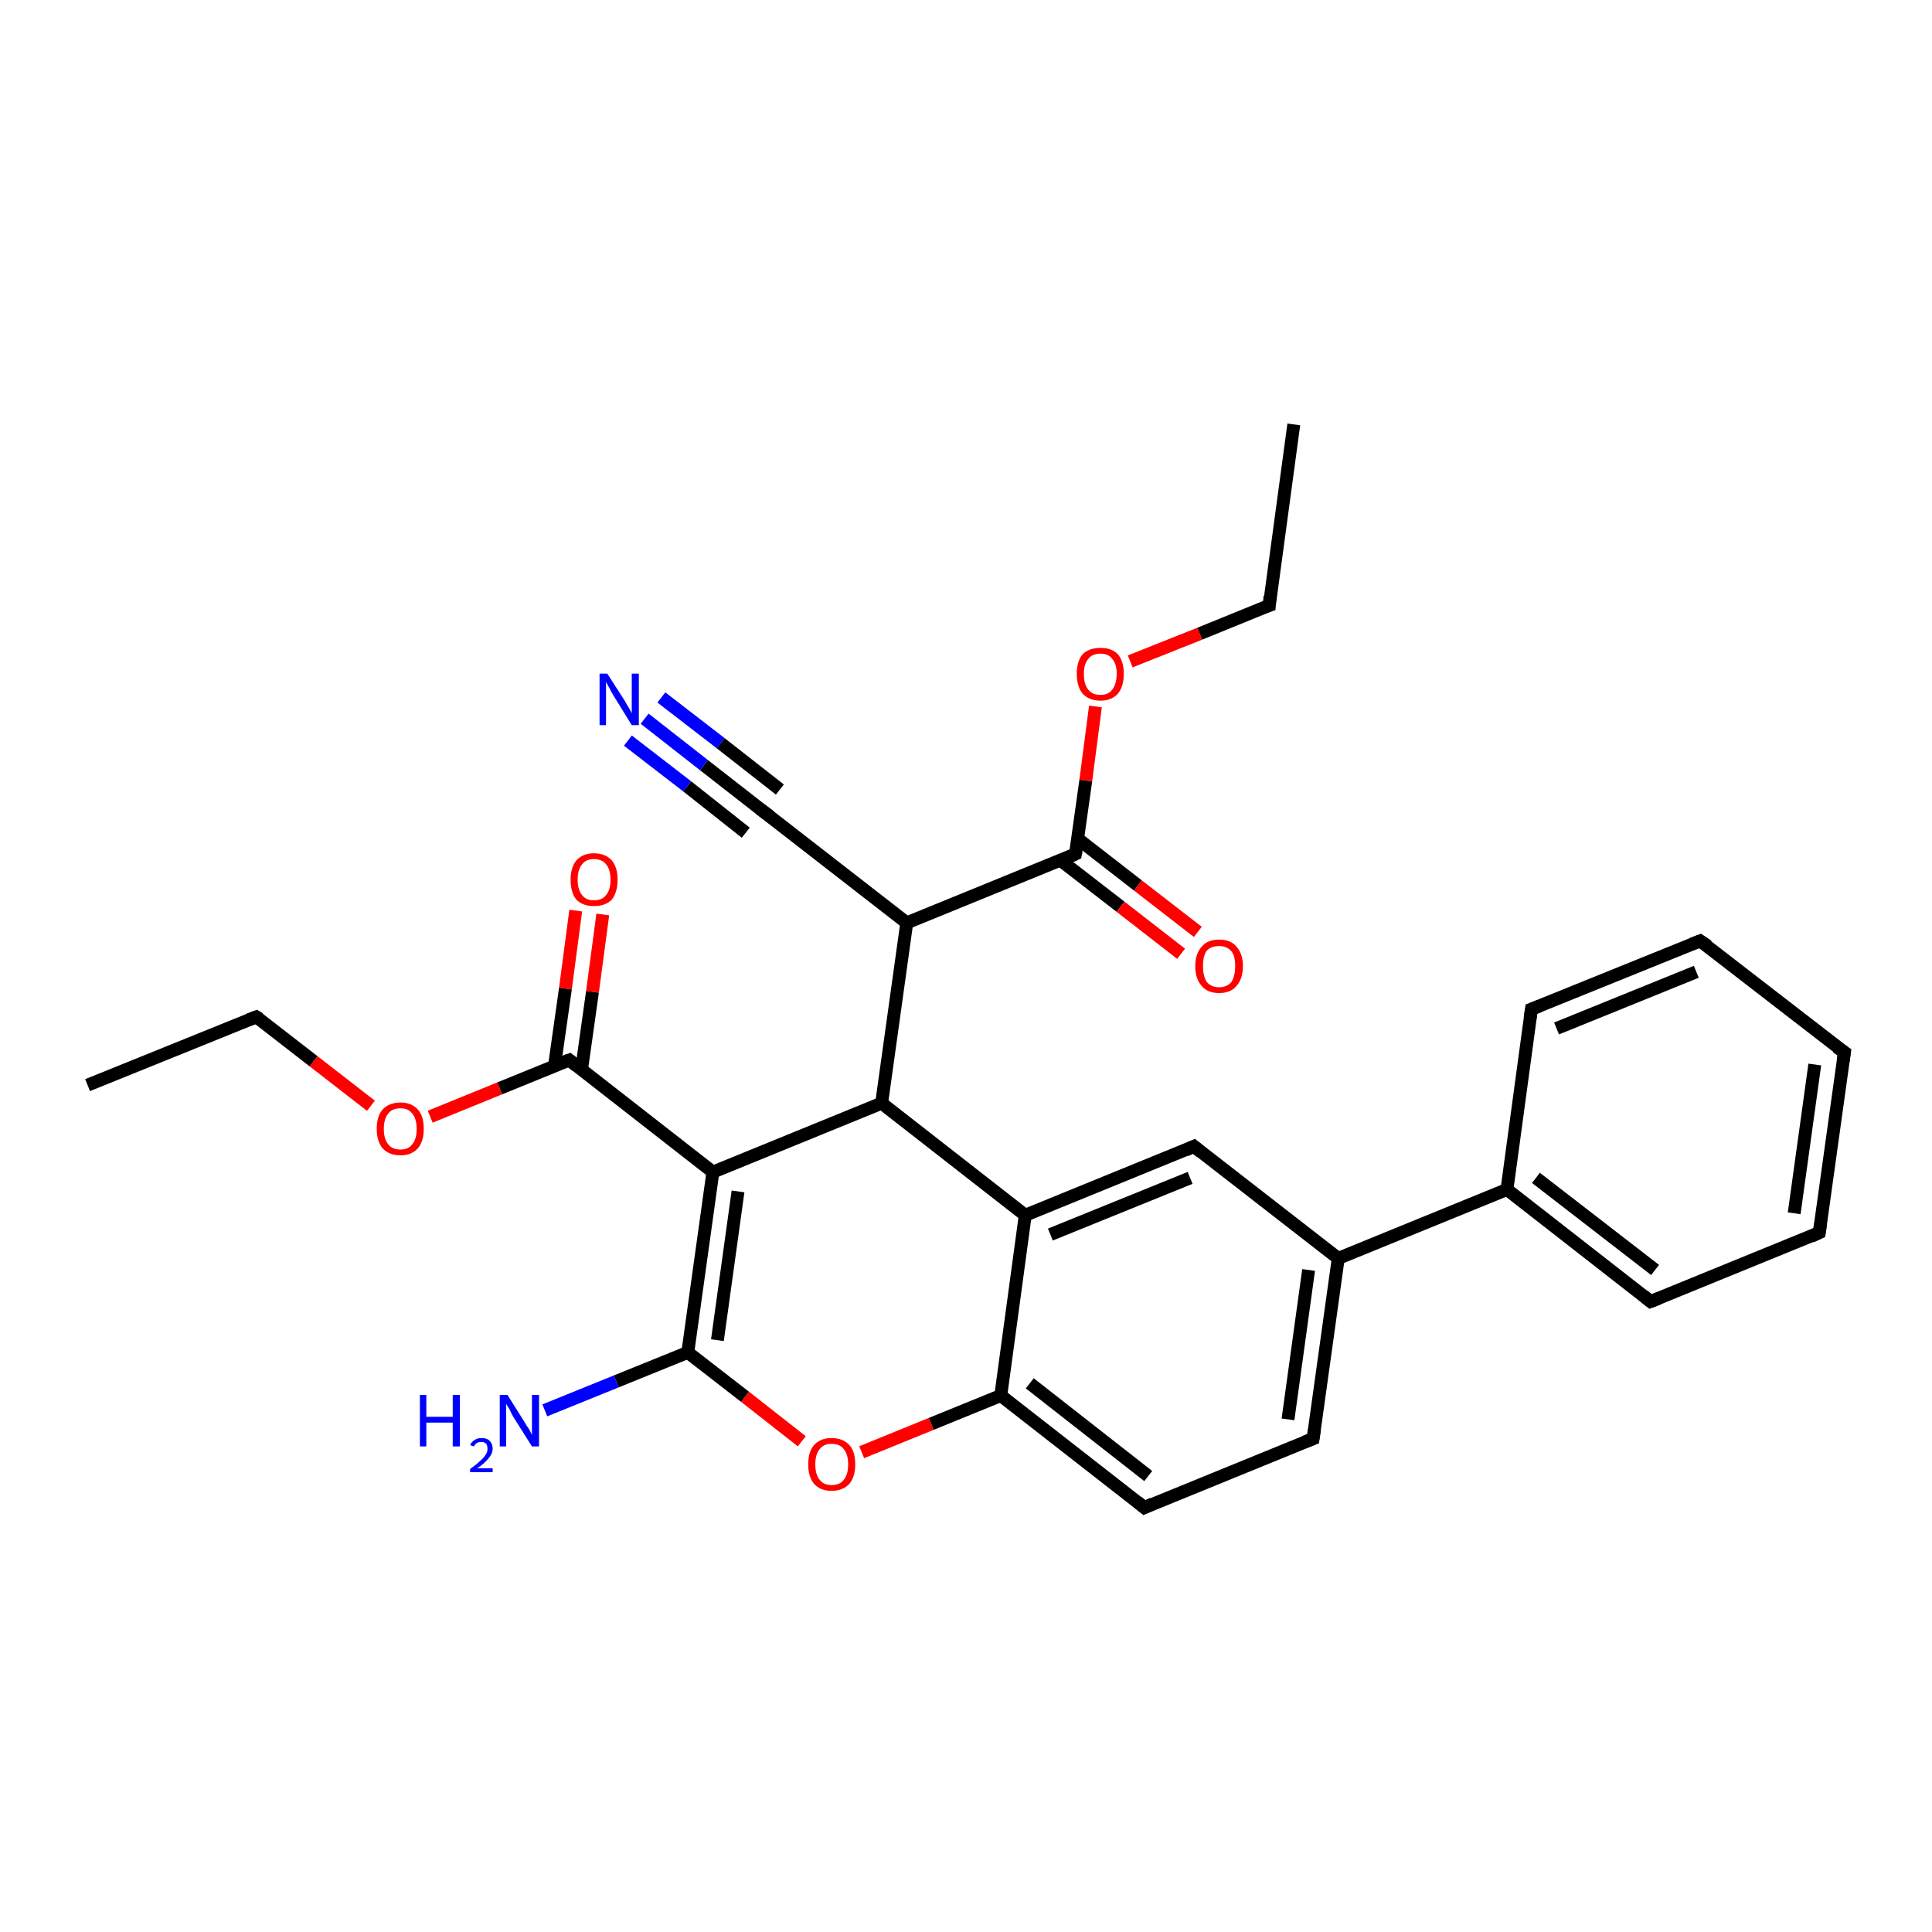 <?xml version='1.0' encoding='iso-8859-1'?>
<svg version='1.1' baseProfile='full'
              xmlns='http://www.w3.org/2000/svg'
                      xmlns:rdkit='http://www.rdkit.org/xml'
                      xmlns:xlink='http://www.w3.org/1999/xlink'
                  xml:space='preserve'
width='300px' height='300px' viewBox='0 0 300 300'>
<!-- END OF HEADER -->
<rect style='opacity:1.0;fill:#FFFFFF;stroke:none' width='300.0' height='300.0' x='0.0' y='0.0'> </rect>
<path class='bond-0 atom-0 atom-1' d='M 13.6,168.5 L 39.8,157.9' style='fill:none;fill-rule:evenodd;stroke:#000000;stroke-width:2.0px;stroke-linecap:butt;stroke-linejoin:miter;stroke-opacity:1' />
<path class='bond-1 atom-1 atom-2' d='M 39.8,157.9 L 48.7,164.8' style='fill:none;fill-rule:evenodd;stroke:#000000;stroke-width:2.0px;stroke-linecap:butt;stroke-linejoin:miter;stroke-opacity:1' />
<path class='bond-1 atom-1 atom-2' d='M 48.7,164.8 L 57.6,171.7' style='fill:none;fill-rule:evenodd;stroke:#FF0000;stroke-width:2.0px;stroke-linecap:butt;stroke-linejoin:miter;stroke-opacity:1' />
<path class='bond-2 atom-2 atom-3' d='M 66.8,173.4 L 77.6,169.0' style='fill:none;fill-rule:evenodd;stroke:#FF0000;stroke-width:2.0px;stroke-linecap:butt;stroke-linejoin:miter;stroke-opacity:1' />
<path class='bond-2 atom-2 atom-3' d='M 77.6,169.0 L 88.4,164.6' style='fill:none;fill-rule:evenodd;stroke:#000000;stroke-width:2.0px;stroke-linecap:butt;stroke-linejoin:miter;stroke-opacity:1' />
<path class='bond-3 atom-3 atom-4' d='M 90.3,166.1 L 92.0,154.0' style='fill:none;fill-rule:evenodd;stroke:#000000;stroke-width:2.0px;stroke-linecap:butt;stroke-linejoin:miter;stroke-opacity:1' />
<path class='bond-3 atom-3 atom-4' d='M 92.0,154.0 L 93.6,142.0' style='fill:none;fill-rule:evenodd;stroke:#FF0000;stroke-width:2.0px;stroke-linecap:butt;stroke-linejoin:miter;stroke-opacity:1' />
<path class='bond-3 atom-3 atom-4' d='M 86.1,165.5 L 87.8,153.5' style='fill:none;fill-rule:evenodd;stroke:#000000;stroke-width:2.0px;stroke-linecap:butt;stroke-linejoin:miter;stroke-opacity:1' />
<path class='bond-3 atom-3 atom-4' d='M 87.8,153.5 L 89.4,141.4' style='fill:none;fill-rule:evenodd;stroke:#FF0000;stroke-width:2.0px;stroke-linecap:butt;stroke-linejoin:miter;stroke-opacity:1' />
<path class='bond-4 atom-3 atom-5' d='M 88.4,164.6 L 110.7,182.0' style='fill:none;fill-rule:evenodd;stroke:#000000;stroke-width:2.0px;stroke-linecap:butt;stroke-linejoin:miter;stroke-opacity:1' />
<path class='bond-5 atom-5 atom-6' d='M 110.7,182.0 L 106.8,210.0' style='fill:none;fill-rule:evenodd;stroke:#000000;stroke-width:2.0px;stroke-linecap:butt;stroke-linejoin:miter;stroke-opacity:1' />
<path class='bond-5 atom-5 atom-6' d='M 114.6,185.0 L 111.4,208.1' style='fill:none;fill-rule:evenodd;stroke:#000000;stroke-width:2.0px;stroke-linecap:butt;stroke-linejoin:miter;stroke-opacity:1' />
<path class='bond-6 atom-6 atom-7' d='M 106.8,210.0 L 95.7,214.5' style='fill:none;fill-rule:evenodd;stroke:#000000;stroke-width:2.0px;stroke-linecap:butt;stroke-linejoin:miter;stroke-opacity:1' />
<path class='bond-6 atom-6 atom-7' d='M 95.7,214.5 L 84.6,219.0' style='fill:none;fill-rule:evenodd;stroke:#0000FF;stroke-width:2.0px;stroke-linecap:butt;stroke-linejoin:miter;stroke-opacity:1' />
<path class='bond-7 atom-6 atom-8' d='M 106.8,210.0 L 115.7,216.9' style='fill:none;fill-rule:evenodd;stroke:#000000;stroke-width:2.0px;stroke-linecap:butt;stroke-linejoin:miter;stroke-opacity:1' />
<path class='bond-7 atom-6 atom-8' d='M 115.7,216.9 L 124.5,223.8' style='fill:none;fill-rule:evenodd;stroke:#FF0000;stroke-width:2.0px;stroke-linecap:butt;stroke-linejoin:miter;stroke-opacity:1' />
<path class='bond-8 atom-8 atom-9' d='M 133.8,225.5 L 144.6,221.1' style='fill:none;fill-rule:evenodd;stroke:#FF0000;stroke-width:2.0px;stroke-linecap:butt;stroke-linejoin:miter;stroke-opacity:1' />
<path class='bond-8 atom-8 atom-9' d='M 144.6,221.1 L 155.4,216.7' style='fill:none;fill-rule:evenodd;stroke:#000000;stroke-width:2.0px;stroke-linecap:butt;stroke-linejoin:miter;stroke-opacity:1' />
<path class='bond-9 atom-9 atom-10' d='M 155.4,216.7 L 177.7,234.1' style='fill:none;fill-rule:evenodd;stroke:#000000;stroke-width:2.0px;stroke-linecap:butt;stroke-linejoin:miter;stroke-opacity:1' />
<path class='bond-9 atom-9 atom-10' d='M 159.9,214.8 L 178.3,229.2' style='fill:none;fill-rule:evenodd;stroke:#000000;stroke-width:2.0px;stroke-linecap:butt;stroke-linejoin:miter;stroke-opacity:1' />
<path class='bond-10 atom-10 atom-11' d='M 177.7,234.1 L 203.9,223.4' style='fill:none;fill-rule:evenodd;stroke:#000000;stroke-width:2.0px;stroke-linecap:butt;stroke-linejoin:miter;stroke-opacity:1' />
<path class='bond-11 atom-11 atom-12' d='M 203.9,223.4 L 207.8,195.4' style='fill:none;fill-rule:evenodd;stroke:#000000;stroke-width:2.0px;stroke-linecap:butt;stroke-linejoin:miter;stroke-opacity:1' />
<path class='bond-11 atom-11 atom-12' d='M 200.0,220.4 L 203.2,197.2' style='fill:none;fill-rule:evenodd;stroke:#000000;stroke-width:2.0px;stroke-linecap:butt;stroke-linejoin:miter;stroke-opacity:1' />
<path class='bond-12 atom-12 atom-13' d='M 207.8,195.4 L 234.0,184.7' style='fill:none;fill-rule:evenodd;stroke:#000000;stroke-width:2.0px;stroke-linecap:butt;stroke-linejoin:miter;stroke-opacity:1' />
<path class='bond-13 atom-13 atom-14' d='M 234.0,184.7 L 256.3,202.1' style='fill:none;fill-rule:evenodd;stroke:#000000;stroke-width:2.0px;stroke-linecap:butt;stroke-linejoin:miter;stroke-opacity:1' />
<path class='bond-13 atom-13 atom-14' d='M 238.5,182.9 L 257.0,197.2' style='fill:none;fill-rule:evenodd;stroke:#000000;stroke-width:2.0px;stroke-linecap:butt;stroke-linejoin:miter;stroke-opacity:1' />
<path class='bond-14 atom-14 atom-15' d='M 256.3,202.1 L 282.5,191.4' style='fill:none;fill-rule:evenodd;stroke:#000000;stroke-width:2.0px;stroke-linecap:butt;stroke-linejoin:miter;stroke-opacity:1' />
<path class='bond-15 atom-15 atom-16' d='M 282.5,191.4 L 286.4,163.4' style='fill:none;fill-rule:evenodd;stroke:#000000;stroke-width:2.0px;stroke-linecap:butt;stroke-linejoin:miter;stroke-opacity:1' />
<path class='bond-15 atom-15 atom-16' d='M 278.6,188.4 L 281.8,165.3' style='fill:none;fill-rule:evenodd;stroke:#000000;stroke-width:2.0px;stroke-linecap:butt;stroke-linejoin:miter;stroke-opacity:1' />
<path class='bond-16 atom-16 atom-17' d='M 286.4,163.4 L 264.0,146.1' style='fill:none;fill-rule:evenodd;stroke:#000000;stroke-width:2.0px;stroke-linecap:butt;stroke-linejoin:miter;stroke-opacity:1' />
<path class='bond-17 atom-17 atom-18' d='M 264.0,146.1 L 237.8,156.7' style='fill:none;fill-rule:evenodd;stroke:#000000;stroke-width:2.0px;stroke-linecap:butt;stroke-linejoin:miter;stroke-opacity:1' />
<path class='bond-17 atom-17 atom-18' d='M 263.4,150.9 L 241.7,159.7' style='fill:none;fill-rule:evenodd;stroke:#000000;stroke-width:2.0px;stroke-linecap:butt;stroke-linejoin:miter;stroke-opacity:1' />
<path class='bond-18 atom-12 atom-19' d='M 207.8,195.4 L 185.4,178.0' style='fill:none;fill-rule:evenodd;stroke:#000000;stroke-width:2.0px;stroke-linecap:butt;stroke-linejoin:miter;stroke-opacity:1' />
<path class='bond-19 atom-19 atom-20' d='M 185.4,178.0 L 159.2,188.7' style='fill:none;fill-rule:evenodd;stroke:#000000;stroke-width:2.0px;stroke-linecap:butt;stroke-linejoin:miter;stroke-opacity:1' />
<path class='bond-19 atom-19 atom-20' d='M 184.8,182.9 L 163.1,191.7' style='fill:none;fill-rule:evenodd;stroke:#000000;stroke-width:2.0px;stroke-linecap:butt;stroke-linejoin:miter;stroke-opacity:1' />
<path class='bond-20 atom-20 atom-21' d='M 159.2,188.7 L 136.9,171.3' style='fill:none;fill-rule:evenodd;stroke:#000000;stroke-width:2.0px;stroke-linecap:butt;stroke-linejoin:miter;stroke-opacity:1' />
<path class='bond-21 atom-21 atom-22' d='M 136.9,171.3 L 140.8,143.3' style='fill:none;fill-rule:evenodd;stroke:#000000;stroke-width:2.0px;stroke-linecap:butt;stroke-linejoin:miter;stroke-opacity:1' />
<path class='bond-22 atom-22 atom-23' d='M 140.8,143.3 L 118.4,125.9' style='fill:none;fill-rule:evenodd;stroke:#000000;stroke-width:2.0px;stroke-linecap:butt;stroke-linejoin:miter;stroke-opacity:1' />
<path class='bond-23 atom-23 atom-24' d='M 118.4,125.9 L 109.3,118.8' style='fill:none;fill-rule:evenodd;stroke:#000000;stroke-width:2.0px;stroke-linecap:butt;stroke-linejoin:miter;stroke-opacity:1' />
<path class='bond-23 atom-23 atom-24' d='M 109.3,118.8 L 100.1,111.6' style='fill:none;fill-rule:evenodd;stroke:#0000FF;stroke-width:2.0px;stroke-linecap:butt;stroke-linejoin:miter;stroke-opacity:1' />
<path class='bond-23 atom-23 atom-24' d='M 115.8,129.3 L 106.7,122.1' style='fill:none;fill-rule:evenodd;stroke:#000000;stroke-width:2.0px;stroke-linecap:butt;stroke-linejoin:miter;stroke-opacity:1' />
<path class='bond-23 atom-23 atom-24' d='M 106.7,122.1 L 97.5,115.0' style='fill:none;fill-rule:evenodd;stroke:#0000FF;stroke-width:2.0px;stroke-linecap:butt;stroke-linejoin:miter;stroke-opacity:1' />
<path class='bond-23 atom-23 atom-24' d='M 121.1,122.6 L 111.9,115.4' style='fill:none;fill-rule:evenodd;stroke:#000000;stroke-width:2.0px;stroke-linecap:butt;stroke-linejoin:miter;stroke-opacity:1' />
<path class='bond-23 atom-23 atom-24' d='M 111.9,115.4 L 102.7,108.3' style='fill:none;fill-rule:evenodd;stroke:#0000FF;stroke-width:2.0px;stroke-linecap:butt;stroke-linejoin:miter;stroke-opacity:1' />
<path class='bond-24 atom-22 atom-25' d='M 140.8,143.3 L 167.0,132.6' style='fill:none;fill-rule:evenodd;stroke:#000000;stroke-width:2.0px;stroke-linecap:butt;stroke-linejoin:miter;stroke-opacity:1' />
<path class='bond-25 atom-25 atom-26' d='M 164.7,133.6 L 174.0,140.8' style='fill:none;fill-rule:evenodd;stroke:#000000;stroke-width:2.0px;stroke-linecap:butt;stroke-linejoin:miter;stroke-opacity:1' />
<path class='bond-25 atom-25 atom-26' d='M 174.0,140.8 L 183.4,148.1' style='fill:none;fill-rule:evenodd;stroke:#FF0000;stroke-width:2.0px;stroke-linecap:butt;stroke-linejoin:miter;stroke-opacity:1' />
<path class='bond-25 atom-25 atom-26' d='M 167.3,130.2 L 176.7,137.5' style='fill:none;fill-rule:evenodd;stroke:#000000;stroke-width:2.0px;stroke-linecap:butt;stroke-linejoin:miter;stroke-opacity:1' />
<path class='bond-25 atom-25 atom-26' d='M 176.7,137.5 L 186.0,144.7' style='fill:none;fill-rule:evenodd;stroke:#FF0000;stroke-width:2.0px;stroke-linecap:butt;stroke-linejoin:miter;stroke-opacity:1' />
<path class='bond-26 atom-25 atom-27' d='M 167.0,132.6 L 168.6,121.2' style='fill:none;fill-rule:evenodd;stroke:#000000;stroke-width:2.0px;stroke-linecap:butt;stroke-linejoin:miter;stroke-opacity:1' />
<path class='bond-26 atom-25 atom-27' d='M 168.6,121.2 L 170.1,109.7' style='fill:none;fill-rule:evenodd;stroke:#FF0000;stroke-width:2.0px;stroke-linecap:butt;stroke-linejoin:miter;stroke-opacity:1' />
<path class='bond-27 atom-27 atom-28' d='M 175.5,102.7 L 186.3,98.4' style='fill:none;fill-rule:evenodd;stroke:#FF0000;stroke-width:2.0px;stroke-linecap:butt;stroke-linejoin:miter;stroke-opacity:1' />
<path class='bond-27 atom-27 atom-28' d='M 186.3,98.4 L 197.1,94.0' style='fill:none;fill-rule:evenodd;stroke:#000000;stroke-width:2.0px;stroke-linecap:butt;stroke-linejoin:miter;stroke-opacity:1' />
<path class='bond-28 atom-28 atom-29' d='M 197.1,94.0 L 200.9,65.9' style='fill:none;fill-rule:evenodd;stroke:#000000;stroke-width:2.0px;stroke-linecap:butt;stroke-linejoin:miter;stroke-opacity:1' />
<path class='bond-29 atom-21 atom-5' d='M 136.9,171.3 L 110.7,182.0' style='fill:none;fill-rule:evenodd;stroke:#000000;stroke-width:2.0px;stroke-linecap:butt;stroke-linejoin:miter;stroke-opacity:1' />
<path class='bond-30 atom-20 atom-9' d='M 159.2,188.7 L 155.4,216.7' style='fill:none;fill-rule:evenodd;stroke:#000000;stroke-width:2.0px;stroke-linecap:butt;stroke-linejoin:miter;stroke-opacity:1' />
<path class='bond-31 atom-18 atom-13' d='M 237.8,156.7 L 234.0,184.7' style='fill:none;fill-rule:evenodd;stroke:#000000;stroke-width:2.0px;stroke-linecap:butt;stroke-linejoin:miter;stroke-opacity:1' />
<path d='M 38.5,158.4 L 39.8,157.9 L 40.3,158.2' style='fill:none;stroke:#000000;stroke-width:2.0px;stroke-linecap:butt;stroke-linejoin:miter;stroke-opacity:1;' />
<path d='M 87.8,164.8 L 88.4,164.6 L 89.5,165.5' style='fill:none;stroke:#000000;stroke-width:2.0px;stroke-linecap:butt;stroke-linejoin:miter;stroke-opacity:1;' />
<path d='M 176.6,233.2 L 177.7,234.1 L 179.0,233.5' style='fill:none;stroke:#000000;stroke-width:2.0px;stroke-linecap:butt;stroke-linejoin:miter;stroke-opacity:1;' />
<path d='M 202.6,223.9 L 203.9,223.4 L 204.1,222.0' style='fill:none;stroke:#000000;stroke-width:2.0px;stroke-linecap:butt;stroke-linejoin:miter;stroke-opacity:1;' />
<path d='M 255.2,201.2 L 256.3,202.1 L 257.6,201.6' style='fill:none;stroke:#000000;stroke-width:2.0px;stroke-linecap:butt;stroke-linejoin:miter;stroke-opacity:1;' />
<path d='M 281.2,192.0 L 282.5,191.4 L 282.7,190.0' style='fill:none;stroke:#000000;stroke-width:2.0px;stroke-linecap:butt;stroke-linejoin:miter;stroke-opacity:1;' />
<path d='M 286.2,164.8 L 286.4,163.4 L 285.2,162.6' style='fill:none;stroke:#000000;stroke-width:2.0px;stroke-linecap:butt;stroke-linejoin:miter;stroke-opacity:1;' />
<path d='M 265.2,146.9 L 264.0,146.1 L 262.7,146.6' style='fill:none;stroke:#000000;stroke-width:2.0px;stroke-linecap:butt;stroke-linejoin:miter;stroke-opacity:1;' />
<path d='M 239.1,156.2 L 237.8,156.7 L 237.6,158.1' style='fill:none;stroke:#000000;stroke-width:2.0px;stroke-linecap:butt;stroke-linejoin:miter;stroke-opacity:1;' />
<path d='M 186.5,178.9 L 185.4,178.0 L 184.1,178.6' style='fill:none;stroke:#000000;stroke-width:2.0px;stroke-linecap:butt;stroke-linejoin:miter;stroke-opacity:1;' />
<path d='M 119.6,126.8 L 118.4,125.9 L 118.0,125.6' style='fill:none;stroke:#000000;stroke-width:2.0px;stroke-linecap:butt;stroke-linejoin:miter;stroke-opacity:1;' />
<path d='M 165.7,133.2 L 167.0,132.6 L 167.1,132.1' style='fill:none;stroke:#000000;stroke-width:2.0px;stroke-linecap:butt;stroke-linejoin:miter;stroke-opacity:1;' />
<path d='M 196.5,94.2 L 197.1,94.0 L 197.2,92.6' style='fill:none;stroke:#000000;stroke-width:2.0px;stroke-linecap:butt;stroke-linejoin:miter;stroke-opacity:1;' />
<path class='atom-2' d='M 58.5 175.3
Q 58.5 173.3, 59.4 172.3
Q 60.4 171.2, 62.2 171.2
Q 63.9 171.2, 64.9 172.3
Q 65.8 173.3, 65.8 175.3
Q 65.8 177.2, 64.9 178.3
Q 63.9 179.4, 62.2 179.4
Q 60.4 179.4, 59.4 178.3
Q 58.5 177.2, 58.5 175.3
M 62.2 178.5
Q 63.4 178.5, 64.0 177.7
Q 64.7 176.9, 64.7 175.3
Q 64.7 173.7, 64.0 172.9
Q 63.4 172.1, 62.2 172.1
Q 60.9 172.1, 60.3 172.9
Q 59.6 173.7, 59.6 175.3
Q 59.6 176.9, 60.3 177.7
Q 60.9 178.5, 62.2 178.5
' fill='#FF0000'/>
<path class='atom-4' d='M 88.6 136.6
Q 88.6 134.7, 89.5 133.6
Q 90.5 132.5, 92.2 132.5
Q 94.0 132.5, 95.0 133.6
Q 95.9 134.7, 95.9 136.6
Q 95.9 138.5, 95.0 139.7
Q 94.0 140.7, 92.2 140.7
Q 90.5 140.7, 89.5 139.7
Q 88.6 138.6, 88.6 136.6
M 92.2 139.8
Q 93.5 139.8, 94.1 139.0
Q 94.8 138.2, 94.8 136.6
Q 94.8 135.0, 94.1 134.2
Q 93.5 133.4, 92.2 133.4
Q 91.0 133.4, 90.4 134.2
Q 89.7 135.0, 89.7 136.6
Q 89.7 138.2, 90.4 139.0
Q 91.0 139.8, 92.2 139.8
' fill='#FF0000'/>
<path class='atom-7' d='M 65.2 216.6
L 66.2 216.6
L 66.2 220.0
L 70.3 220.0
L 70.3 216.6
L 71.4 216.6
L 71.4 224.6
L 70.3 224.6
L 70.3 220.9
L 66.2 220.9
L 66.2 224.6
L 65.2 224.6
L 65.2 216.6
' fill='#0000FF'/>
<path class='atom-7' d='M 73.0 224.4
Q 73.2 223.9, 73.7 223.6
Q 74.1 223.3, 74.8 223.3
Q 75.6 223.3, 76.0 223.7
Q 76.5 224.2, 76.5 224.9
Q 76.5 225.7, 75.9 226.4
Q 75.3 227.2, 74.1 228.0
L 76.5 228.0
L 76.5 228.6
L 73.0 228.6
L 73.0 228.1
Q 74.0 227.4, 74.5 226.9
Q 75.1 226.4, 75.4 225.9
Q 75.7 225.5, 75.7 225.0
Q 75.7 224.5, 75.5 224.2
Q 75.2 223.9, 74.8 223.9
Q 74.3 223.9, 74.0 224.1
Q 73.8 224.2, 73.6 224.6
L 73.0 224.4
' fill='#0000FF'/>
<path class='atom-7' d='M 78.8 216.6
L 81.5 220.9
Q 81.7 221.3, 82.2 222.0
Q 82.6 222.8, 82.6 222.8
L 82.6 216.6
L 83.7 216.6
L 83.7 224.6
L 82.6 224.6
L 79.7 220.0
Q 79.4 219.5, 79.1 218.8
Q 78.7 218.2, 78.6 218.0
L 78.6 224.6
L 77.6 224.6
L 77.6 216.6
L 78.8 216.6
' fill='#0000FF'/>
<path class='atom-8' d='M 125.5 227.4
Q 125.5 225.4, 126.4 224.4
Q 127.4 223.3, 129.1 223.3
Q 130.9 223.3, 131.9 224.4
Q 132.8 225.4, 132.8 227.4
Q 132.8 229.3, 131.9 230.4
Q 130.9 231.5, 129.1 231.5
Q 127.4 231.5, 126.4 230.4
Q 125.5 229.3, 125.5 227.4
M 129.1 230.6
Q 130.4 230.6, 131.0 229.8
Q 131.7 229.0, 131.7 227.4
Q 131.7 225.8, 131.0 225.0
Q 130.4 224.2, 129.1 224.2
Q 127.9 224.2, 127.3 225.0
Q 126.6 225.8, 126.6 227.4
Q 126.6 229.0, 127.3 229.8
Q 127.9 230.6, 129.1 230.6
' fill='#FF0000'/>
<path class='atom-24' d='M 94.3 104.6
L 97.0 108.8
Q 97.2 109.2, 97.7 110.0
Q 98.1 110.7, 98.1 110.8
L 98.1 104.6
L 99.2 104.6
L 99.2 112.6
L 98.1 112.6
L 95.2 107.9
Q 94.9 107.4, 94.6 106.8
Q 94.2 106.1, 94.1 105.9
L 94.1 112.6
L 93.1 112.6
L 93.1 104.6
L 94.3 104.6
' fill='#0000FF'/>
<path class='atom-26' d='M 185.6 150.0
Q 185.6 148.1, 186.6 147.0
Q 187.5 145.9, 189.3 145.9
Q 191.1 145.9, 192.0 147.0
Q 193.0 148.1, 193.0 150.0
Q 193.0 152.0, 192.0 153.1
Q 191.1 154.2, 189.3 154.2
Q 187.5 154.2, 186.6 153.1
Q 185.6 152.0, 185.6 150.0
M 189.3 153.3
Q 190.5 153.3, 191.2 152.5
Q 191.8 151.6, 191.8 150.0
Q 191.8 148.4, 191.2 147.7
Q 190.5 146.9, 189.3 146.9
Q 188.1 146.9, 187.4 147.6
Q 186.8 148.4, 186.8 150.0
Q 186.8 151.6, 187.4 152.5
Q 188.1 153.3, 189.3 153.3
' fill='#FF0000'/>
<path class='atom-27' d='M 167.2 104.6
Q 167.2 102.7, 168.1 101.6
Q 169.1 100.6, 170.9 100.6
Q 172.6 100.6, 173.6 101.6
Q 174.5 102.7, 174.5 104.6
Q 174.5 106.6, 173.6 107.7
Q 172.6 108.8, 170.9 108.8
Q 169.1 108.8, 168.1 107.7
Q 167.2 106.6, 167.2 104.6
M 170.9 107.9
Q 172.1 107.9, 172.7 107.1
Q 173.4 106.2, 173.4 104.6
Q 173.4 103.1, 172.7 102.3
Q 172.1 101.5, 170.9 101.5
Q 169.6 101.5, 169.0 102.3
Q 168.3 103.1, 168.3 104.6
Q 168.3 106.3, 169.0 107.1
Q 169.6 107.9, 170.9 107.9
' fill='#FF0000'/>
</svg>
